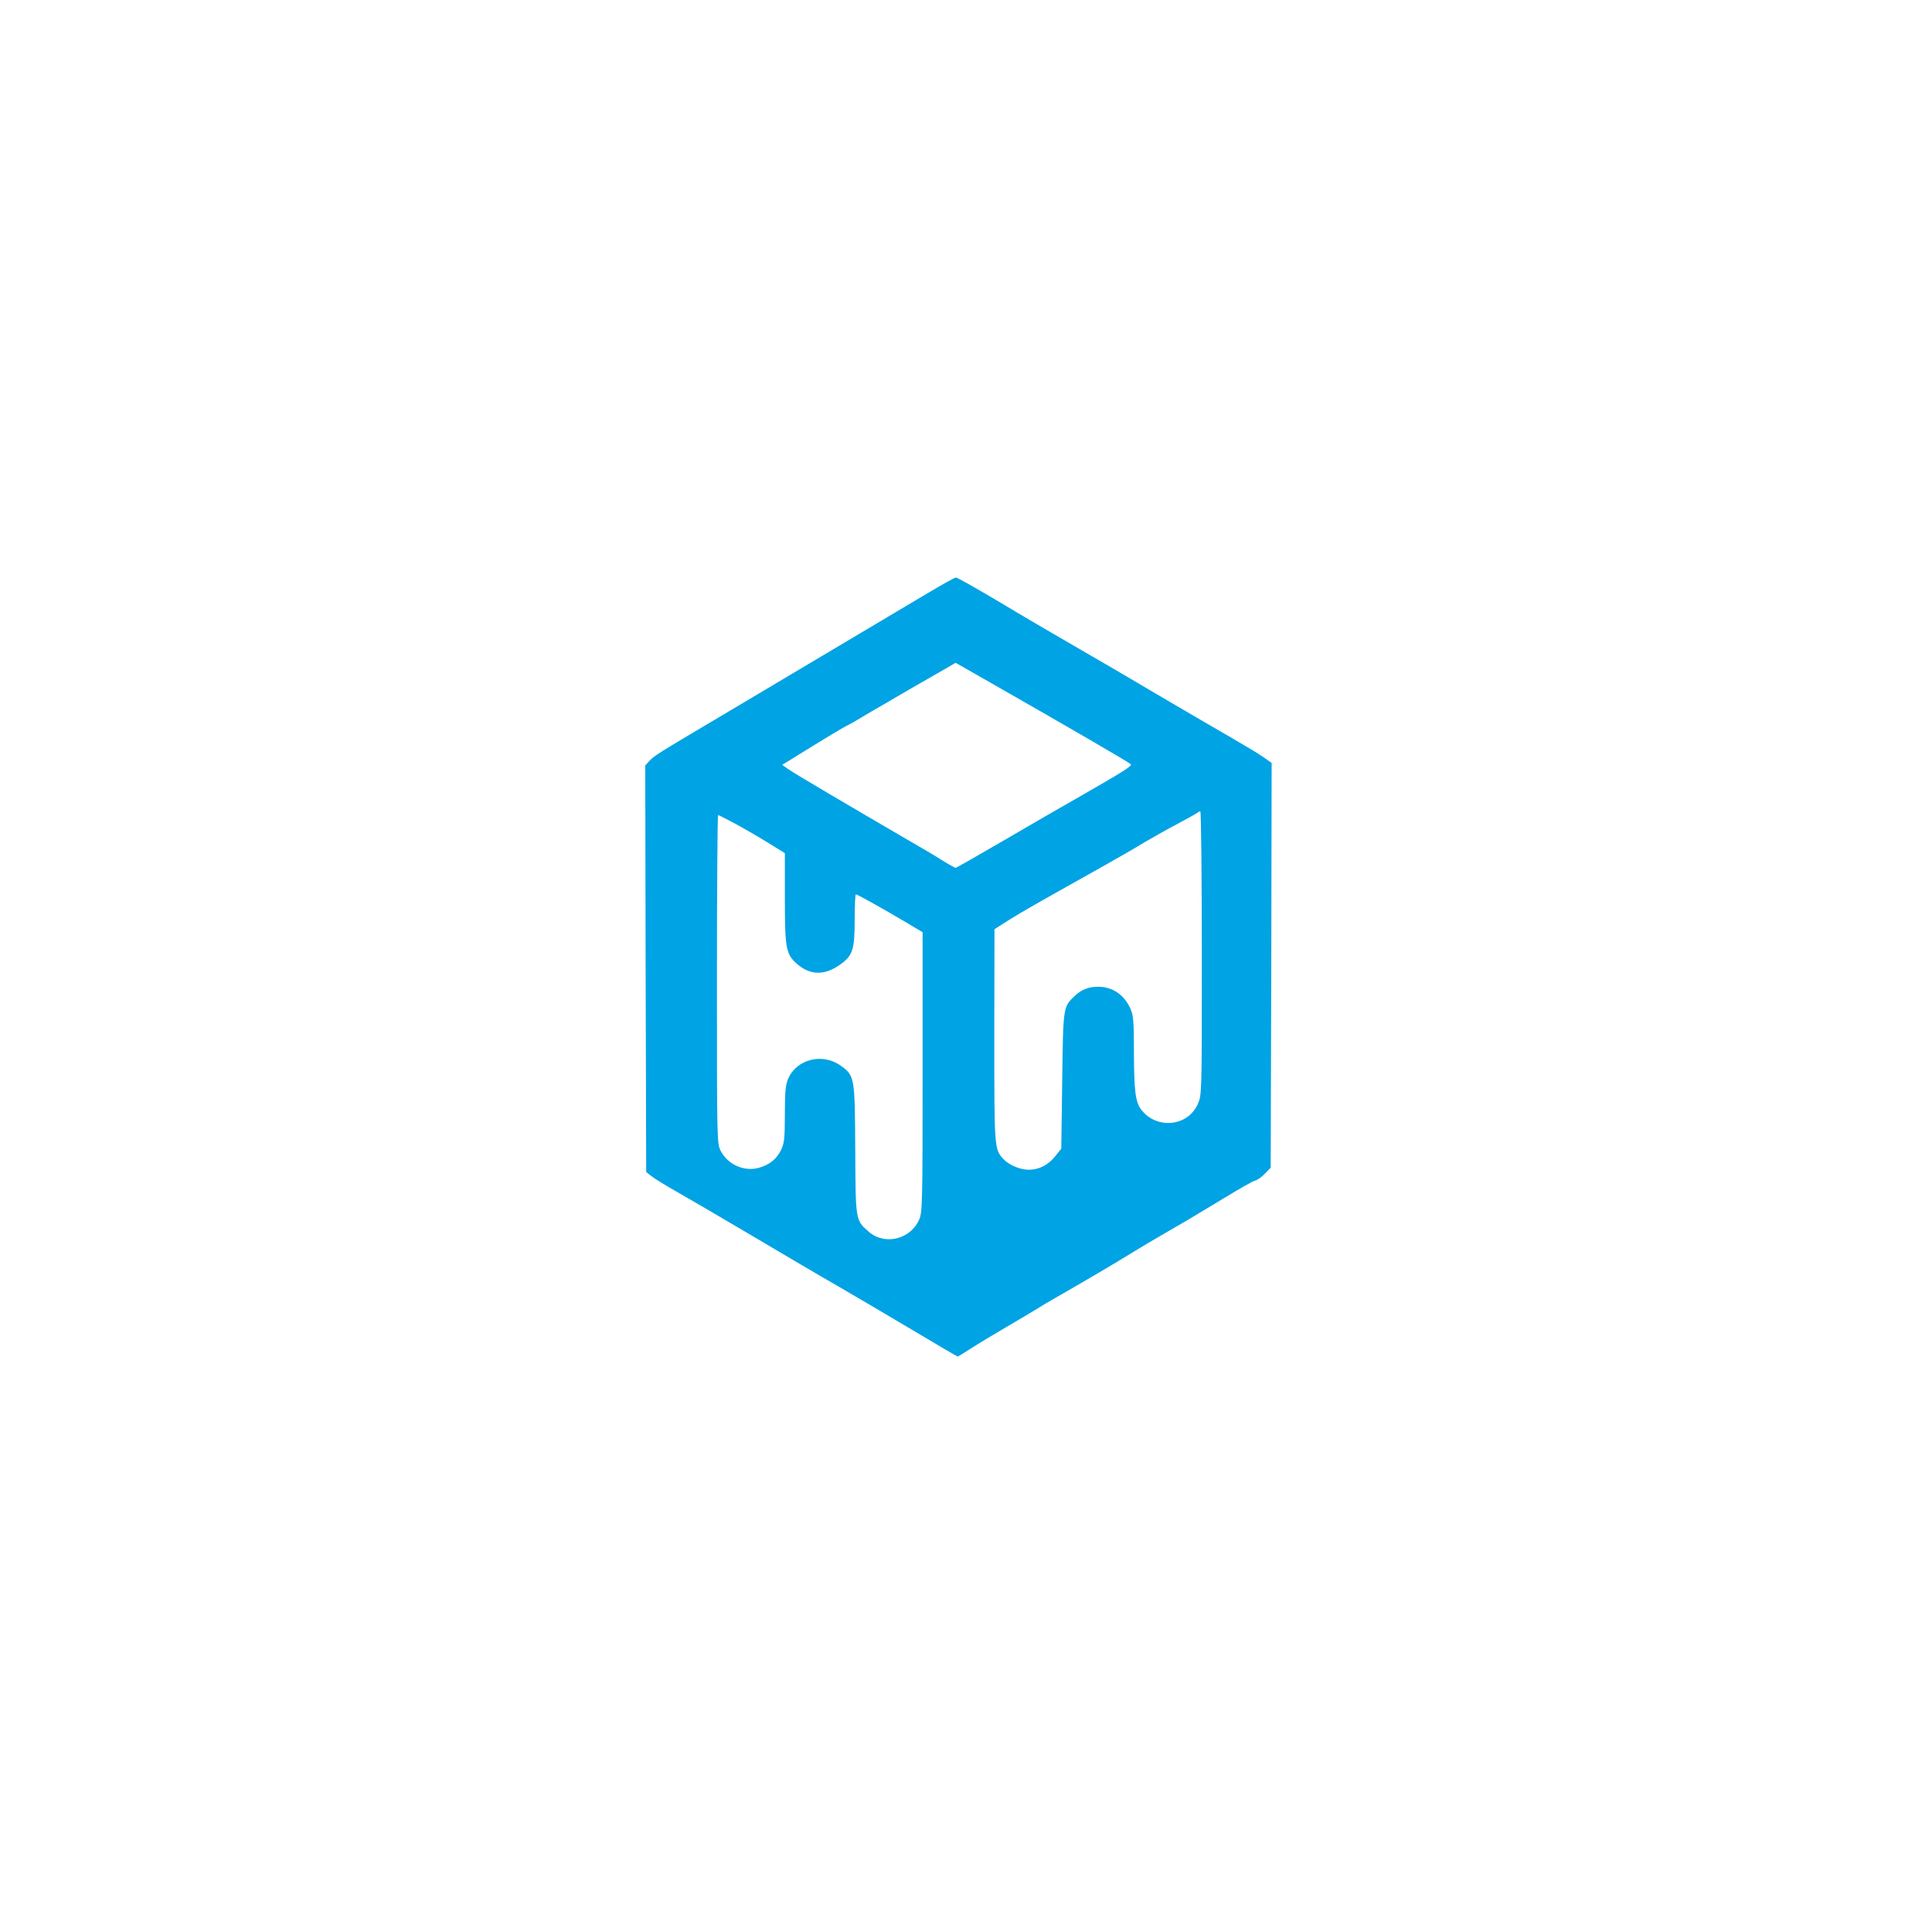 <?xml version="1.0" standalone="no"?>
<!DOCTYPE svg PUBLIC "-//W3C//DTD SVG 20010904//EN"
 "http://www.w3.org/TR/2001/REC-SVG-20010904/DTD/svg10.dtd">
<svg version="1.0" xmlns="http://www.w3.org/2000/svg"
 width="1024pt" height="1024pt" viewBox="0 0 1024 1024"
 preserveAspectRatio="xMidYMid meet">

<g transform="translate(0,1024) scale(0.1,-0.1)"
fill="#00a3e4" stroke="none">
<path d="M4920 7098 c-217 -129 -802 -477 -1095 -651 -341 -202 -357 -212
-383 -240 l-22 -24 2 -1077 3 -1078 28 -22 c15 -12 78 -51 140 -86 62 -35 243
-141 402 -235 160 -95 364 -215 455 -267 91 -53 268 -157 394 -232 125 -75
230 -136 232 -136 2 0 35 20 72 44 37 24 123 76 192 116 69 40 142 84 163 97
21 13 52 32 70 42 180 103 319 185 402 236 55 34 147 89 205 122 99 57 130 75
275 163 127 77 181 108 201 114 11 3 34 20 50 37 l29 30 3 1073 2 1072 -42 30
c-24 17 -97 61 -163 99 -66 38 -255 148 -420 245 -165 98 -365 214 -445 260
-80 46 -246 143 -369 217 -123 73 -228 133 -235 132 -6 0 -72 -37 -146 -81z
m345 -485 c394 -225 713 -410 728 -423 10 -9 -37 -38 -258 -165 -88 -50 -274
-157 -412 -238 -139 -81 -255 -147 -258 -147 -3 0 -34 17 -68 38 -34 22 -98
60 -142 85 -349 203 -658 385 -681 403 l-28 20 55 34 c156 97 257 158 284 172
17 8 53 28 80 45 28 17 84 50 125 73 41 24 100 58 130 76 30 17 98 56 150 86
l95 55 30 -17 c17 -10 93 -53 170 -97z m1105 -1424 c0 -745 0 -751 -21 -800
-53 -121 -221 -137 -302 -28 -29 40 -36 96 -37 304 0 163 -3 196 -19 230 -34
74 -95 115 -171 115 -50 0 -88 -15 -123 -48 -62 -59 -62 -54 -67 -449 l-5
-361 -31 -39 c-38 -48 -87 -73 -142 -73 -45 0 -106 26 -134 57 -48 52 -48 57
-48 655 l1 563 77 49 c74 46 133 80 487 278 88 50 192 109 230 133 39 23 115
66 170 95 55 29 104 57 110 61 5 5 13 9 17 9 4 0 8 -338 8 -751z m-2482 690
c43 -23 121 -68 175 -101 l97 -60 0 -241 c0 -270 6 -296 69 -350 70 -58 146
-57 229 4 62 46 72 78 72 235 0 74 3 134 6 134 8 0 152 -81 272 -152 l82 -49
0 -742 c0 -701 -1 -744 -19 -783 -47 -104 -183 -136 -267 -62 -70 62 -69 55
-71 435 -2 385 -3 391 -76 444 -95 69 -231 37 -278 -65 -15 -34 -19 -67 -19
-190 0 -129 -3 -155 -20 -191 -24 -49 -62 -79 -119 -95 -78 -21 -164 18 -201
90 -20 38 -20 56 -20 910 0 478 3 870 6 870 3 0 40 -19 82 -41z"/>
</g>
</svg>
